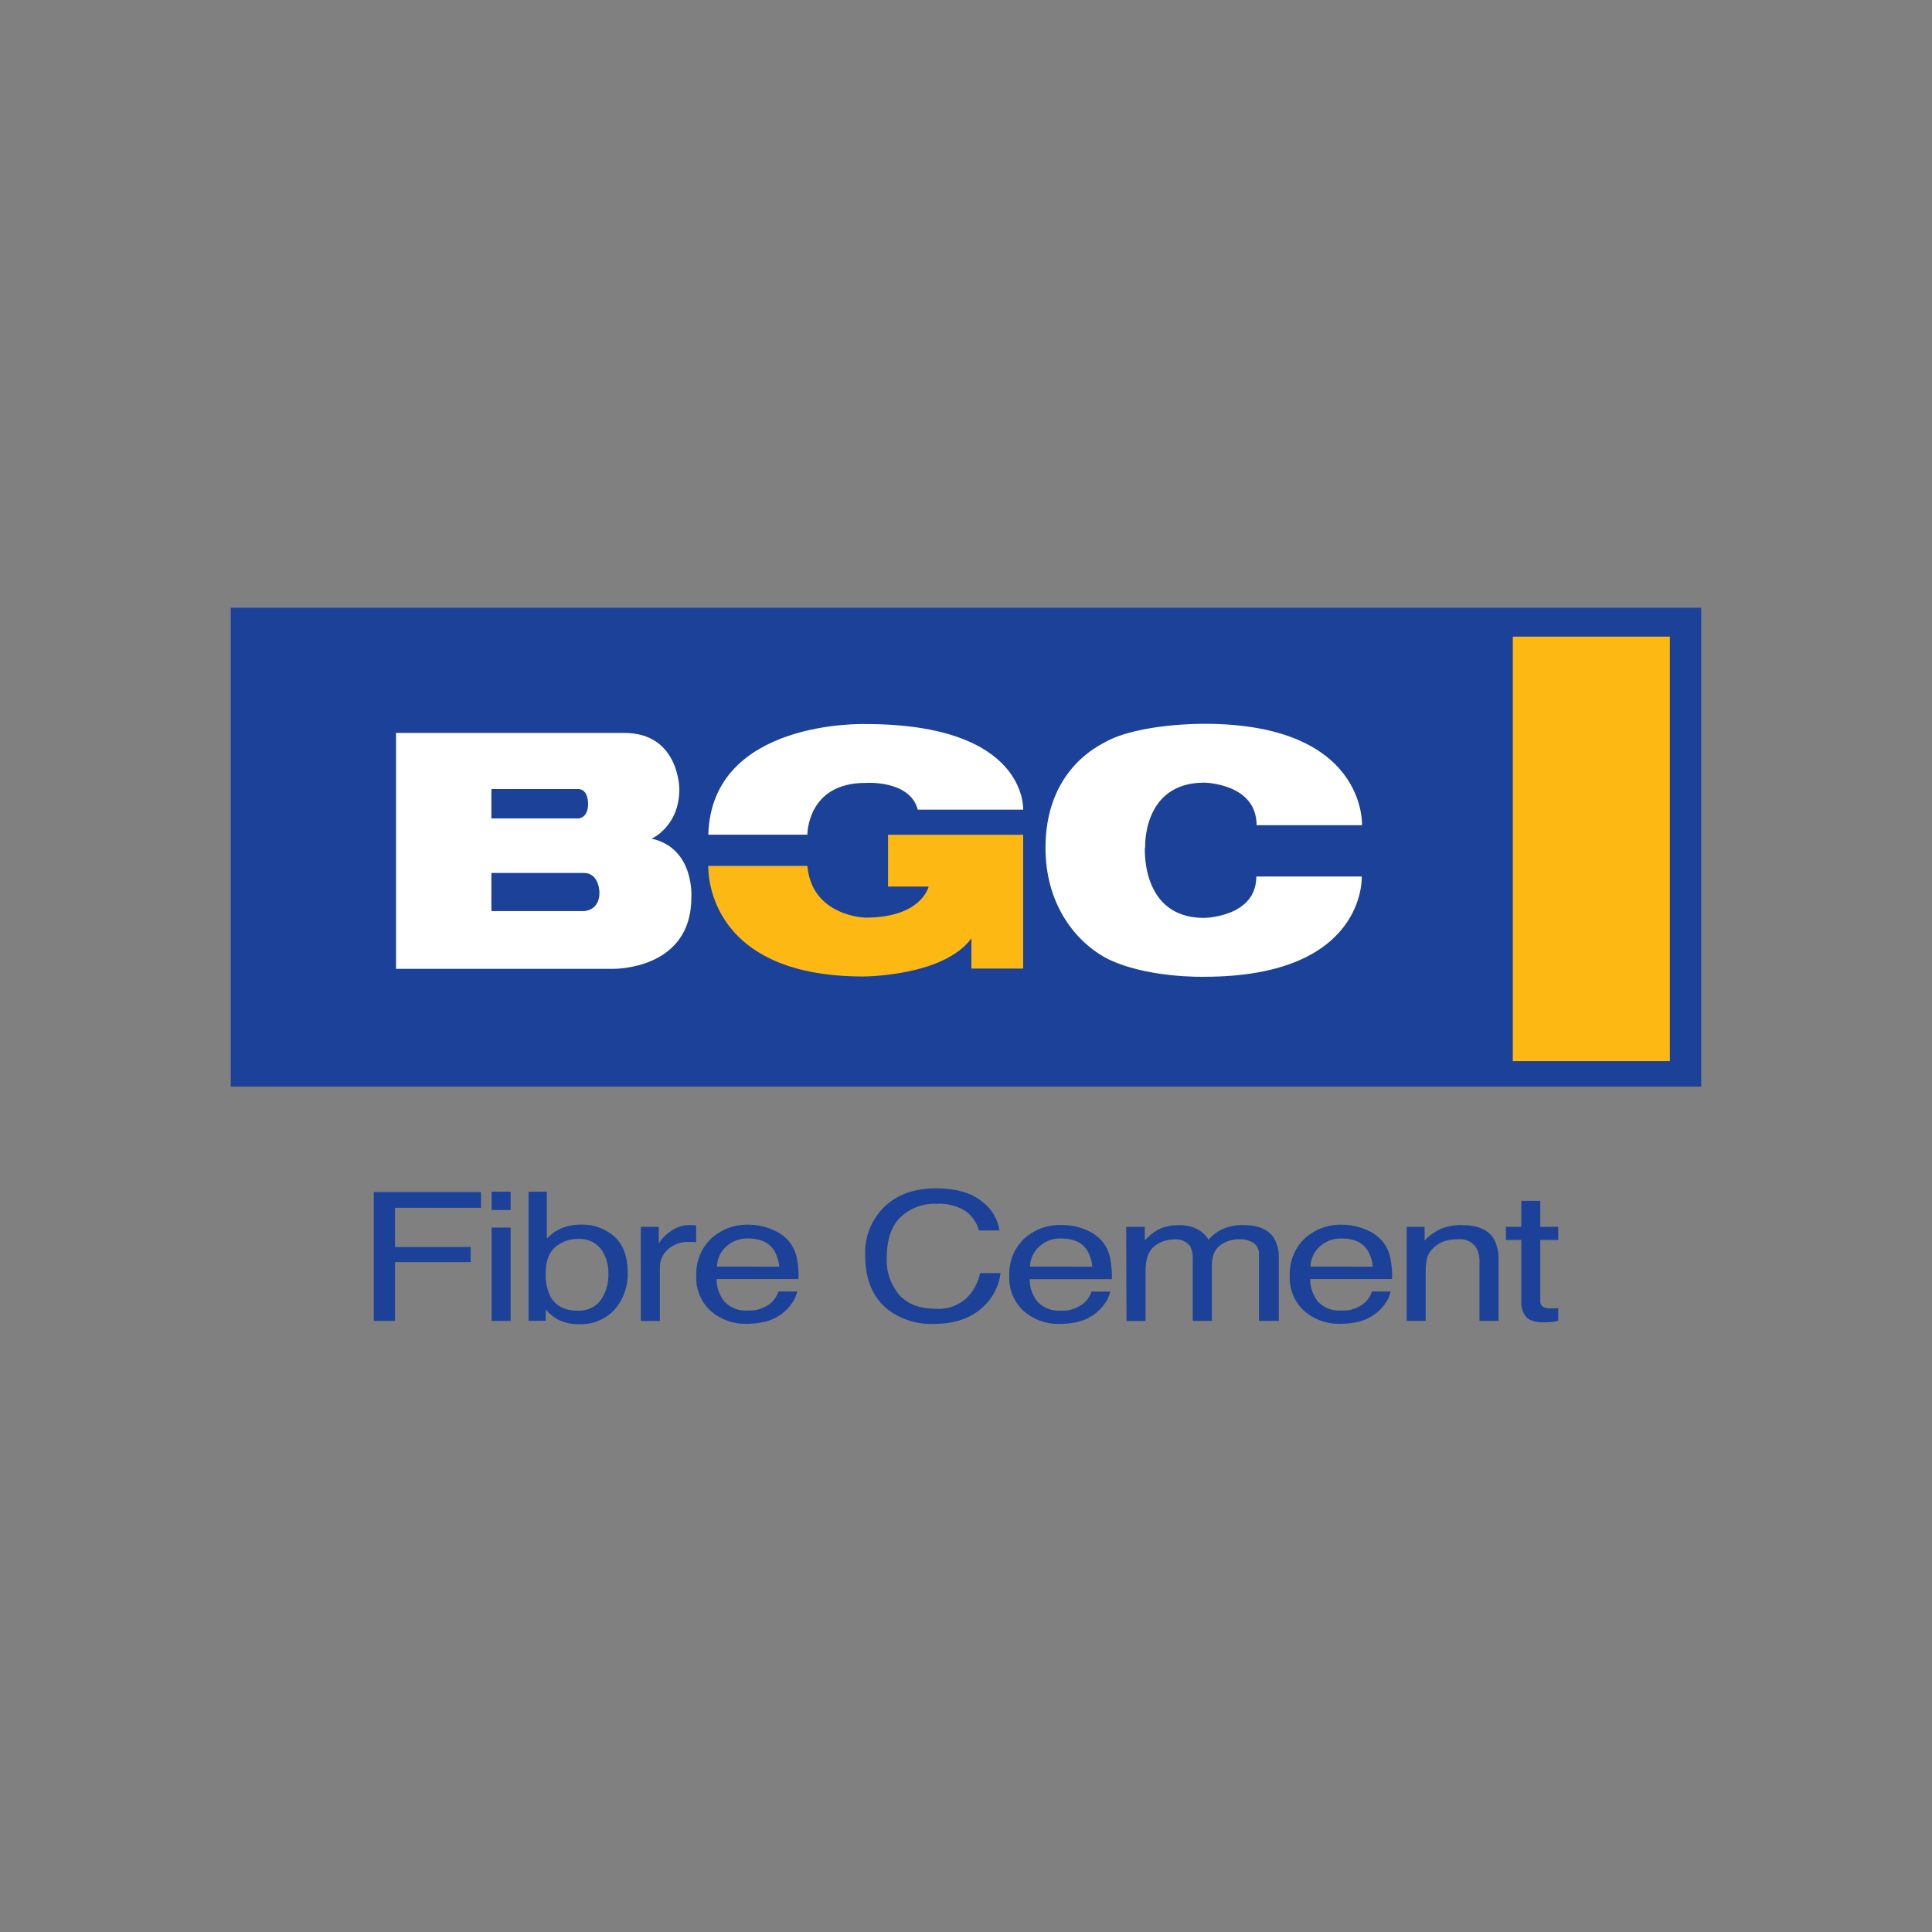 <?xml version="1.0" encoding="UTF-8"?><svg id="Layer_1" xmlns="http://www.w3.org/2000/svg" viewBox="0 0 900 900"><rect x="0" y="0" width="900" height="900" fill="#808080" stroke="none"/><defs><style>.cls-1{fill:none;}.cls-1,.cls-2,.cls-3,.cls-4{stroke-width:0px;}.cls-2{fill:#1b4298;}.cls-3{fill:#fff;}.cls-4{fill:#fdb813;}</style></defs><rect class="cls-1" width="900" height="900"/><rect class="cls-2" x="107.5" y="283.13" width="685" height="223.07"/><rect class="cls-4" x="704.72" y="296.57" width="73.17" height="197.74"/><path class="cls-3" d="m476.62,377.23s2.35-39.94-73.47-39.94c0,0-71.69-2.35-73.19,51.53h46.15s-.23-24.11,27.04-24.11c0,0,20.7-1.53,24.37,12.45h49.11"/><path class="cls-4" d="m329.96,403.36s-2.58,51.53,72.18,51.53c0,0,37.43,0,50.38-17.79v14.1h24.11v-62.33h-62.95v24.13h18.91s-3.17,14.47-29.44,14.47c0,0-24.98-.52-27.04-24.11h-46.15"/><path class="cls-3" d="m533.34,394.71s-2.14,32.89,27.51,32.89c0,0,24.39-.26,24.39-19.29h49.11s2.35,46.71-73.5,46.71c0,0-27.51.73-45.91-8.88-15.06-8.41-27.91-25.96-27.91-51.17s12.05-41.19,27.91-49.34c16-8.76,46.03-8.46,46.03-8.46,75.77,0,73.5,47.23,73.5,47.23h-49.11c0-19.55-24.39-19.81-24.39-19.81-28.9,0-27.51,30.19-27.51,30.19"/><path class="cls-3" d="m271.97,424.41h-43.07v-17.76h43.07c7.28,0,7.28,9.14,7.28,9.14,0,8.62-7.28,8.62-7.28,8.62m-43.07-56.84h40.48c4.7,0,4.58,6.84,4.58,6.84,0,6.86-4.58,6.86-4.58,6.86h-40.48v-13.7Zm74.65,23.1s12.92-5.57,12.92-23.1c0,0,0-26.15-25.66-26.15h-106.32v109.89h101.38s36.18.52,36.18-33.11c0,0,1.76-22.98-18.51-27.54Z"/><path class="cls-2" d="m174.12,555.31h49.95v7.33h-40.06v18.26h35.24v7.05h-35.24v27.37h-9.89v-60.01Z"/><path class="cls-2" d="m229.01,555.14h8.86v8.53h-8.86v-8.53Zm0,16.71h8.86v43.47h-8.86v-43.47Z"/><path class="cls-2" d="m246.21,555.14h8.53v21.87c1.91-2.12,4.27-3.78,6.91-4.86,2.78-1.12,5.75-1.69,8.74-1.67,5.84-.25,11.55,1.77,15.93,5.64,4.06,3.74,6.09,9.4,6.09,16.59.22,6.31-1.93,12.47-6.04,17.27-4.27,4.68-10.42,7.2-16.75,6.86-3.52.11-7.01-.7-10.13-2.35-1.97-1.21-3.75-2.71-5.26-4.46v5.26h-8.01v-60.15Zm33.6,50.56c2.53-3.66,3.79-8.05,3.59-12.5.15-4.13-1.11-8.19-3.57-11.51-2.56-3.14-6.49-4.84-10.53-4.56-3.86-.06-7.61,1.27-10.57,3.74-3.03,2.49-4.53,6.63-4.53,12.34-.13,3.45.51,6.88,1.86,10.06,2.33,4.86,6.67,7.28,13.02,7.28,4.16.28,8.19-1.54,10.74-4.84Z"/><path class="cls-2" d="m298.51,571.52h8.39v7.73c1.3-2.15,3.05-3.99,5.12-5.4,2.68-2.1,6-3.22,9.4-3.17h.82l2.04.14v7.87c-.48-.08-.97-.13-1.46-.14h-1.46c-3.78-.26-7.51,1.02-10.34,3.55-2.3,2.1-3.61,5.07-3.62,8.18v25.05h-8.86l-.05-43.8Z"/><path class="cls-2" d="m359.76,572.81c3.09,1.17,5.83,3.12,7.94,5.66,1.78,2.27,2.99,4.92,3.52,7.75.62,3.16.88,6.39.78,9.61h-38.16c-.05,3.88,1.27,7.65,3.74,10.64,2.84,2.89,6.82,4.36,10.86,4.02,4.01.21,7.94-1.14,10.97-3.76,1.47-1.42,2.57-3.16,3.22-5.1h8.72c-.39,1.93-1.19,3.74-2.35,5.33-1.18,1.79-2.64,3.37-4.32,4.7-2.89,2.27-6.3,3.78-9.92,4.39-2.36.45-4.76.66-7.17.63-6.03.14-11.89-1.97-16.45-5.92-4.65-4.23-7.15-10.33-6.79-16.61-.25-6.41,2.24-12.62,6.84-17.08,4.84-4.48,11.27-6.84,17.86-6.56,3.69.04,7.33.81,10.71,2.28Zm3.22,17.25c-.21-2.74-1.06-5.4-2.49-7.75-2.4-3.6-6.41-5.4-12.03-5.38-3.73-.12-7.36,1.21-10.13,3.71-2.69,2.39-4.26,5.8-4.32,9.4l28.97.02Z"/><path class="cls-2" d="m457.27,559.6c4.51,3.21,7.5,8.13,8.29,13.6h-9.54c-.97-3.69-3.22-6.91-6.34-9.09-3.98-2.45-8.63-3.62-13.3-3.34-6.24-.28-12.33,1.96-16.89,6.23-4.28,4.14-6.41,10.5-6.41,19.06-.29,6.21,1.77,12.31,5.76,17.08,3.88,4.37,9.61,6.56,17.25,6.56,6.18.36,12.17-2.26,16.09-7.05,2.14-2.84,3.64-6.11,4.37-9.59h9.54c-.75,6.16-3.71,11.83-8.34,15.95-5.64,5.17-13.25,7.75-22.84,7.73-7.45.26-14.77-1.96-20.82-6.32-7.38-5.59-11.07-14.21-11.07-25.85-.3-8.09,2.71-15.96,8.34-21.78,6.01-6.16,14.31-9.23,24.88-9.23,9.05.05,16.07,2.04,21.03,6.04Z"/><path class="cls-2" d="m505.6,572.81c3.14,1.17,5.92,3.13,8.06,5.71,1.78,2.27,2.99,4.92,3.52,7.75.62,3.16.88,6.39.78,9.61h-38.3c-.05,3.88,1.27,7.65,3.74,10.64,2.85,2.88,6.84,4.35,10.88,4.02,4,.21,7.92-1.14,10.95-3.76,1.48-1.41,2.6-3.16,3.24-5.1h8.69c-.38,1.93-1.18,3.75-2.35,5.33-1.18,1.8-2.64,3.39-4.35,4.7-2.88,2.27-6.28,3.78-9.89,4.39-2.32.44-4.68.65-7.05.63-6.08.18-12-1.94-16.59-5.92-4.64-4.24-7.12-10.34-6.77-16.61-.25-6.4,2.23-12.61,6.81-17.08,4.86-4.45,11.3-6.77,17.88-6.46,3.69,0,7.34.72,10.74,2.14Zm3.2,17.25c-.18-2.75-1.02-5.41-2.47-7.75-2.35-3.59-6.41-5.38-12.03-5.38-3.73-.12-7.36,1.21-10.13,3.71-2.69,2.39-4.27,5.8-4.35,9.4l28.97.02Z"/><path class="cls-2" d="m524.61,571.52h8.69v6.27c1.67-1.82,3.59-3.4,5.69-4.7,3.04-1.64,6.46-2.45,9.92-2.35,3.54-.17,7.04.71,10.08,2.54,1.63,1.1,3,2.55,4.02,4.23,1.9-2.26,4.32-4.03,7.05-5.17,2.87-1.16,5.93-1.72,9.02-1.67,7.13,0,11.98,2.11,14.54,6.34,1.52,2.83,2.25,6.02,2.09,9.23v29.06h-9.23v-30.36c.28-2.34-.74-4.65-2.66-6.01-1.95-1.15-4.2-1.72-6.46-1.64-3.26-.07-6.46.95-9.07,2.91-2.54,1.93-3.78,5.15-3.78,9.66v25.45h-8.88v-28.41c.16-2.24-.28-4.47-1.27-6.48-1.81-2.24-4.65-3.4-7.52-3.05-3.31,0-6.52,1.12-9.09,3.2-2.76,2.11-4.13,5.99-4.11,11.63v23.19h-8.86l-.16-43.87Z"/><path class="cls-2" d="m636.26,572.81c3.09,1.17,5.83,3.12,7.94,5.66,1.78,2.27,2.99,4.92,3.52,7.75.62,3.16.88,6.39.78,9.61h-38.18c-.04,3.88,1.29,7.65,3.76,10.64,2.84,2.89,6.82,4.36,10.86,4.02,4,.21,7.92-1.14,10.95-3.76,1.48-1.41,2.6-3.16,3.24-5.1h8.69c-.38,1.93-1.18,3.75-2.35,5.33-1.18,1.79-2.64,3.37-4.32,4.7-2.89,2.27-6.3,3.78-9.92,4.39-2.36.45-4.76.66-7.17.63-6.03.14-11.89-1.97-16.45-5.92-4.65-4.23-7.15-10.33-6.79-16.61-.25-6.4,2.23-12.61,6.81-17.08,4.85-4.48,11.28-6.84,17.88-6.56,3.7.04,7.35.81,10.74,2.28Zm3.22,17.25c-.2-2.75-1.05-5.41-2.49-7.75-2.4-3.6-6.41-5.4-12.03-5.38-3.73-.12-7.36,1.21-10.13,3.71-2.69,2.39-4.27,5.8-4.35,9.4l28.99.02Z"/><path class="cls-2" d="m655.3,571.52h8.34v6.37c2.21-2.38,4.9-4.27,7.89-5.55,2.96-1.15,6.11-1.72,9.28-1.67,7.44,0,12.47,2.15,15.08,6.46,1.63,3.12,2.39,6.63,2.19,10.15v28.03h-8.88v-27.49c.11-2.24-.39-4.46-1.43-6.44-1.84-2.88-5.16-4.46-8.55-4.09-1.73-.03-3.46.15-5.15.54-2.41.58-4.61,1.82-6.37,3.57-1.34,1.21-2.34,2.76-2.89,4.49-.51,2.15-.73,4.35-.66,6.56v22.86h-8.86v-43.8Z"/><path class="cls-2" d="m708.68,559.39h8.83v12.12h8.36v6.13h-8.36v28.38c-.12,1.32.64,2.57,1.88,3.05,1.1.34,2.26.49,3.41.42h1.36c.49,0,1.06,0,1.72-.14v5.97c-1.04.25-2.09.43-3.15.54-1.08,0-2.35.14-3.55.14-4.09,0-6.86-.87-8.32-2.63-1.53-1.93-2.31-4.35-2.19-6.81v-28.92h-7.17v-6.13h7.17v-12.12Z"/></svg>